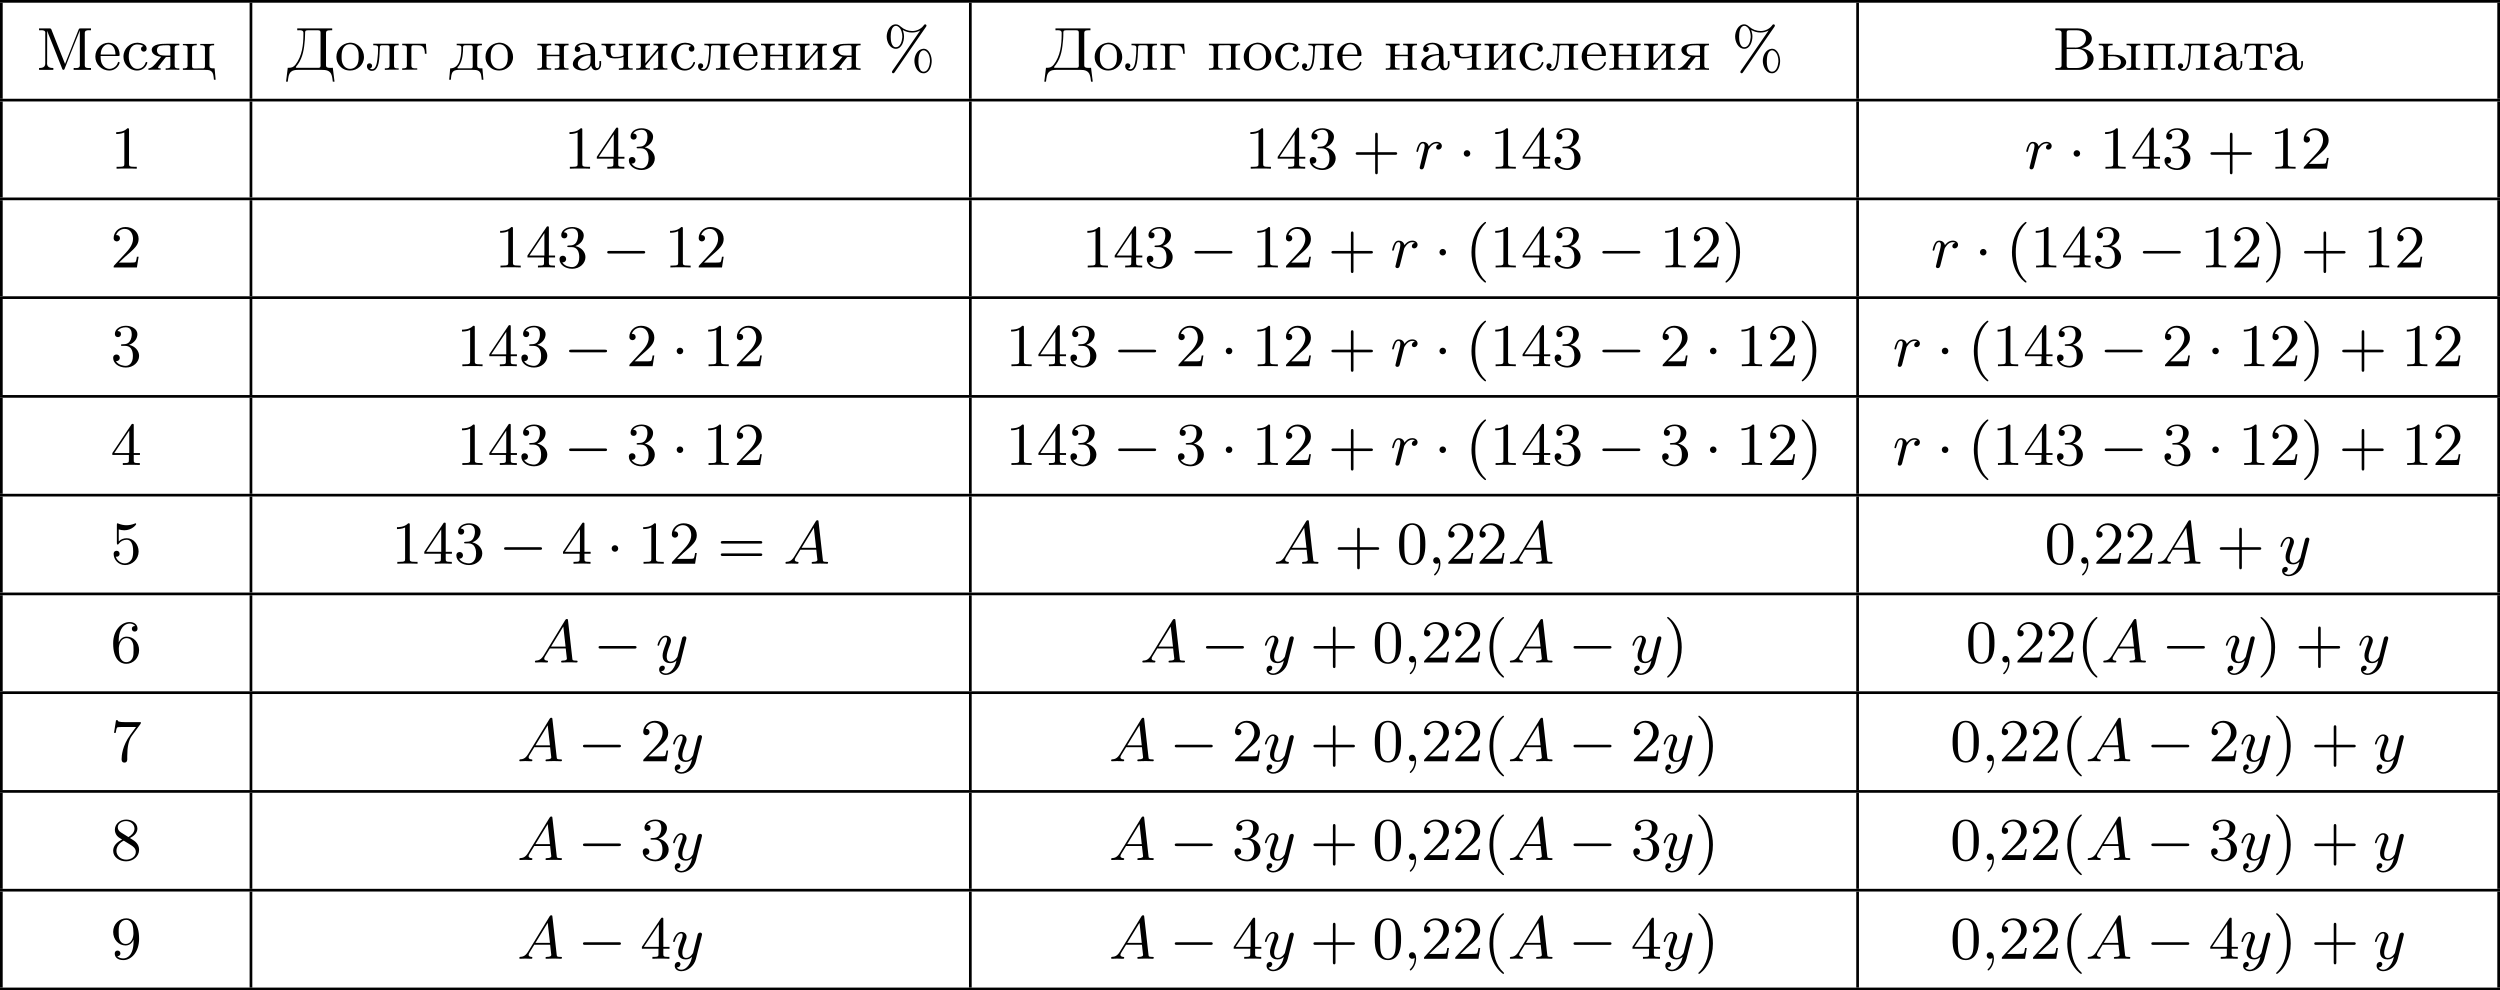 <?xml version='1.0' encoding='UTF-8'?>
<!-- This file was generated by dvisvgm 2.13.3 -->
<svg version='1.1' xmlns='http://www.w3.org/2000/svg' xmlns:xlink='http://www.w3.org/1999/xlink' width='738.177pt' height='292.403pt' viewBox='0 544.658 738.177 292.403'>
<defs>
<path id='g1-59' d='M1.632-.143C1.632 .152 1.632 .888 .968 1.524C.915 1.578 .915 1.587 .915 1.623C.915 1.686 .977 1.731 1.031 1.731C1.13 1.731 1.856 1.031 1.856-.018C1.856-.574 1.659-.968 1.273-.968C.968-.968 .789-.735 .789-.484S.968 0 1.273 0C1.408 0 1.542-.045 1.632-.143Z'/>
<path id='g1-65' d='M1.632-1.049C1.193-.332 .798-.305 .439-.278C.377-.269 .332-.197 .332-.117C.332-.063 .368 0 .457 0C.628 0 1.049-.027 1.219-.027C1.417-.027 1.901 0 2.098 0C2.152 0 2.268 0 2.268-.161C2.268-.269 2.161-.278 2.134-.278C2.053-.287 1.713-.305 1.713-.574C1.713-.699 1.811-.87 1.838-.915L2.546-2.071H4.887C4.914-1.865 4.94-1.56 4.967-1.336C5.003-.986 5.057-.592 5.057-.565C5.057-.43 4.932-.278 4.411-.278C4.322-.278 4.205-.278 4.205-.117C4.205-.018 4.277 0 4.34 0C4.51 0 4.725-.018 4.905-.018S5.299-.027 5.443-.027C5.738-.027 5.756-.027 5.972-.018C6.115-.009 6.321 0 6.465 0C6.519 0 6.635 0 6.635-.161C6.635-.278 6.536-.278 6.429-.278C5.891-.278 5.882-.341 5.855-.601L5.227-6.178C5.209-6.375 5.2-6.42 5.048-6.42C4.923-6.42 4.869-6.357 4.797-6.241L1.632-1.049ZM2.717-2.349L4.528-5.308L4.86-2.349H2.717Z'/>
<path id='g1-114' d='M3.622-3.631C3.327-3.578 3.174-3.327 3.174-3.138C3.174-2.968 3.3-2.815 3.524-2.815C3.766-2.815 4.017-3.022 4.017-3.353C4.017-3.703 3.694-3.963 3.255-3.963C2.582-3.963 2.206-3.461 2.08-3.291C1.973-3.784 1.569-3.963 1.228-3.963C.906-3.963 .699-3.766 .547-3.452C.377-3.129 .26-2.618 .26-2.582C.26-2.502 .323-2.475 .386-2.475C.484-2.475 .502-2.52 .547-2.699C.717-3.407 .906-3.739 1.21-3.739C1.479-3.739 1.479-3.452 1.479-3.318C1.479-3.129 1.408-2.851 1.354-2.618C1.291-2.385 1.201-2 1.166-1.892L.807-.421C.744-.206 .744-.188 .744-.161C.744-.045 .825 .099 1.022 .099C1.309 .099 1.372-.143 1.435-.403C1.542-.789 1.542-.807 1.632-1.175C1.964-2.52 2.017-2.735 2.035-2.78C2.089-2.887 2.502-3.739 3.246-3.739C3.452-3.739 3.578-3.667 3.622-3.631Z'/>
<path id='g1-121' d='M4.501-3.452C4.51-3.497 4.528-3.551 4.528-3.604C4.528-3.721 4.447-3.865 4.25-3.865C4.133-3.865 3.972-3.793 3.9-3.622C3.891-3.587 3.802-3.219 3.748-3.022L3.3-1.228C3.228-.968 3.228-.95 3.21-.87C3.201-.834 2.824-.126 2.179-.126C1.623-.126 1.623-.69 1.623-.861C1.623-1.264 1.739-1.704 2.125-2.708C2.197-2.914 2.251-3.04 2.251-3.21C2.251-3.649 1.919-3.963 1.479-3.963C.619-3.963 .26-2.69 .26-2.582C.26-2.502 .323-2.475 .386-2.475C.484-2.475 .493-2.529 .529-2.645C.717-3.309 1.076-3.739 1.453-3.739C1.668-3.739 1.668-3.569 1.668-3.443C1.668-3.291 1.632-3.129 1.551-2.914C1.13-1.802 1.013-1.426 1.013-.995C1.013 0 1.82 .099 2.152 .099C2.591 .099 2.905-.134 3.067-.296C2.95 .161 2.851 .565 2.502 1.013C2.233 1.372 1.874 1.614 1.479 1.614C1.228 1.614 .933 1.524 .807 1.273C1.282 1.273 1.345 .879 1.345 .789C1.345 .592 1.201 .466 1.004 .466C.789 .466 .502 .637 .502 1.049C.502 1.515 .915 1.838 1.479 1.838C2.394 1.838 3.371 1.058 3.631 .009L4.501-3.452Z'/>
<path id='g0-0' d='M6.052-2.053C6.214-2.053 6.384-2.053 6.384-2.251C6.384-2.439 6.205-2.439 6.052-2.439H1.103C.95-2.439 .771-2.439 .771-2.251C.771-2.053 .941-2.053 1.103-2.053H6.052Z'/>
<path id='g0-1' d='M1.757-2.251C1.757-2.511 1.551-2.735 1.273-2.735S.789-2.511 .789-2.251S.995-1.766 1.273-1.766S1.757-1.991 1.757-2.251Z'/>
<path id='g3-37' d='M2.887-5.9C3.3-5.649 3.775-5.523 4.25-5.523C4.671-5.523 5.093-5.622 5.461-5.828C5.281-5.541 5.075-5.272 4.887-4.994C3.784-3.362 2.636-1.731 1.515-.108C1.426 .036 1.282 .188 1.282 .305C1.282 .395 1.363 .484 1.462 .493H1.47C1.623 .493 1.704 .305 1.784 .197C3.246-1.901 4.68-4.035 6.151-6.133C6.223-6.25 6.384-6.429 6.384-6.545S6.285-6.734 6.187-6.734C6.061-6.734 5.999-6.608 5.927-6.519C5.559-6.043 4.949-5.765 4.349-5.747H4.268C3.658-5.747 3.049-5.981 2.6-6.384C2.376-6.563 2.179-6.734 1.856-6.734C.95-6.734 .511-5.658 .511-4.94C.511-4.125 .986-3.12 1.865-3.12C2.726-3.12 3.067-4.205 3.067-4.94C3.067-5.281 2.995-5.577 2.887-5.9ZM5.864-3.12C5.039-3.022 4.6-2.125 4.6-1.327C4.6-.565 5.039 .493 5.954 .493H6.043C6.868 .403 7.155-.655 7.155-1.327C7.155-2.026 6.805-3.129 5.954-3.129C5.927-3.129 5.891-3.12 5.864-3.12ZM6.895-1.166C6.85-.601 6.599 .26 5.963 .26C5.254 .26 5.192-.87 5.192-1.219V-1.318C5.192-1.892 5.308-2.896 5.972-2.896H5.99C6.124-2.896 6.267-2.815 6.375-2.726C6.779-2.394 6.904-1.784 6.904-1.309C6.904-1.264 6.904-1.21 6.895-1.166ZM2.806-4.779C2.762-4.214 2.511-3.353 1.874-3.353C1.166-3.353 1.103-4.483 1.103-4.833V-4.94C1.103-5.514 1.219-6.51 1.883-6.51H1.901C2.035-6.51 2.179-6.429 2.286-6.339C2.69-6.007 2.815-5.398 2.815-4.923C2.815-4.878 2.815-4.824 2.806-4.779Z'/>
<path id='g3-194' d='M.368-6.133V-5.855C.475-5.855 .592-5.864 .708-5.864C1.013-5.864 1.282-5.81 1.282-5.461V-.681C1.282-.296 .959-.287 .619-.287H.368V-.009H3.766C4.241-.009 4.671-.063 5.102-.287C5.613-.547 6.007-1.067 6.007-1.65C6.007-2.609 5.048-3.093 4.232-3.21C4.394-3.255 4.555-3.291 4.707-3.344C5.236-3.569 5.747-3.999 5.747-4.636C5.747-5.218 5.272-5.685 4.779-5.909C4.34-6.115 3.873-6.133 3.398-6.133H.368ZM2.035-3.084H3.255C3.389-3.084 3.533-3.093 3.667-3.093C4.564-3.093 5.12-2.43 5.12-1.668C5.12-.798 4.394-.287 3.542-.287H2.376C2.134-.287 2.035-.386 2.035-.628V-3.084ZM2.035-3.309V-5.523C2.035-5.756 2.134-5.855 2.367-5.855H3.533C4.151-5.855 4.887-5.577 4.887-4.609C4.887-3.802 4.107-3.3 3.389-3.3C3.273-3.3 3.165-3.309 3.058-3.309H2.035Z'/>
<path id='g3-196' d='M1.65-6.133V-5.855C1.766-5.855 1.883-5.864 2-5.864C2.304-5.864 2.564-5.81 2.564-5.469V-5.299C2.564-3.73 2.376-2.035 1.381-.762C1.112-.439 .852-.314 .386-.314H.251L0 1.731H.251C.323 1.228 .35 .592 .744 .26C1.04 .009 1.453-.009 1.829-.009H5.317C5.891-.009 6.501 .063 6.725 .762C6.832 1.076 6.859 1.408 6.904 1.731H7.155L6.904-.314C6.779-.314 6.635-.305 6.501-.305C6.187-.305 5.9-.35 5.9-.681V-5.461C5.9-5.846 6.223-5.855 6.563-5.855H6.814V-6.133H1.65ZM5.084-.502C5.057-.323 4.869-.314 4.716-.314H1.569C1.506-.314 1.444-.323 1.444-.395C1.462-.511 1.641-.672 1.731-.807C2.511-1.892 2.672-3.192 2.78-4.492C2.806-4.806 2.815-5.129 2.815-5.443V-5.532C2.815-5.765 2.887-5.855 3.246-5.855H4.689C4.896-5.855 5.093-5.828 5.093-5.541V-.933C5.093-.852 5.102-.762 5.102-.681C5.102-.619 5.093-.556 5.084-.502Z'/>
<path id='g3-204' d='M.386-6.133V-5.855C.484-5.855 .601-5.864 .708-5.864C1.022-5.864 1.309-5.819 1.309-5.478C1.309-5.416 1.3-5.362 1.3-5.308V-.933C1.3-.341 .78-.287 .386-.287V-.009H2.493V-.287C2.08-.287 1.569-.359 1.569-.959C1.569-1.049 1.578-1.13 1.578-1.21L1.587-5.774C1.641-5.595 1.722-5.407 1.793-5.227C2.331-3.945 2.824-2.636 3.344-1.336L3.748-.314C3.793-.197 3.829-.009 3.981-.009H3.99C4.142-.018 4.178-.215 4.223-.332C4.851-1.973 5.514-3.622 6.178-5.254C6.25-5.443 6.348-5.64 6.402-5.837L6.411-.699C6.411-.332 6.124-.278 5.837-.278C5.721-.278 5.595-.287 5.496-.287V-.009H8.052V-.287H7.702C7.415-.287 7.137-.314 7.137-.681V-5.461C7.137-5.81 7.433-5.864 7.729-5.864C7.837-5.864 7.953-5.855 8.052-5.855V-6.133H6.501L6.321-6.106L6.232-5.963L4.223-.888C4.16-1.031 4.107-1.184 4.044-1.336L3.667-2.277C3.219-3.425 2.771-4.573 2.304-5.721L2.215-5.954C2.143-6.097 2.098-6.133 1.937-6.133H.386Z'/>
<path id='g3-224' d='M1.094-3.479C1.336-3.703 1.704-3.793 2.026-3.793S2.627-3.622 2.806-3.353C2.977-3.102 2.986-2.824 2.986-2.537V-2.376C2.251-2.295 1.515-2.295 .897-1.829C.601-1.605 .368-1.255 .368-.888C.368-.161 1.246 .09 1.838 .09C2.394 .09 2.806-.188 3.067-.655C3.138-.287 3.353 .045 3.766 .045C4.304 .045 4.546-.412 4.546-.906V-1.309H4.295V-.861C4.295-.61 4.241-.269 3.963-.269C3.667-.269 3.649-.664 3.649-.861V-2.609C3.649-3.551 2.842-4.017 2.044-4.017C1.488-4.017 .655-3.784 .655-3.075C.655-2.833 .798-2.645 1.121-2.645C1.345-2.654 1.488-2.86 1.488-3.067C1.488-3.309 1.3-3.434 1.094-3.479ZM2.986-2.161V-1.273C2.986-.664 2.546-.134 1.928-.134H1.856C1.435-.179 1.112-.493 1.112-.897C1.112-1.748 2.134-2.161 2.986-2.161Z'/>
<path id='g3-227' d='M.26-3.865V-3.64H.457C.726-3.64 .95-3.604 .95-3.237V-.637C.95-.26 .735-.233 .26-.233V-.009L.897-.036H2.475V-.233H2.197C1.883-.233 1.614-.269 1.614-.664V-3.318C1.614-3.506 1.677-3.64 1.883-3.64H2.484C2.744-3.64 3.022-3.631 3.237-3.479C3.56-3.264 3.604-2.708 3.604-2.394H3.856L3.757-3.865H.26Z'/>
<path id='g3-228' d='M1.139-3.865V-3.64H1.309C1.569-3.64 1.829-3.613 1.829-3.291C1.829-3.237 1.829-3.192 1.82-3.147V-2.896C1.775-1.847 1.56-.233 .179-.233L.027 1.444H.278C.323 1.031 .323 .502 .619 .224C.861 .009 1.21-.009 1.515-.009H3.551C4.044-.009 4.555 .018 4.725 .672C4.788 .924 4.806 1.184 4.833 1.444H5.084L4.932-.233H4.716C4.42-.233 4.169-.269 4.169-.646V-3.237C4.169-3.613 4.385-3.64 4.86-3.64V-3.865H1.139ZM3.497-.466C3.497-.269 3.344-.233 3.192-.233H1.363C1.318-.233 1.246-.251 1.246-.314C1.246-.386 1.399-.52 1.47-.619C2.026-1.399 2.08-2.6 2.08-3.327C2.08-3.542 2.17-3.64 2.385-3.64H3.21C3.416-3.64 3.506-3.542 3.506-3.335V-.61C3.506-.565 3.506-.511 3.497-.466Z'/>
<path id='g3-229' d='M1.031-2.062H3.685C3.793-2.062 3.838-2.116 3.838-2.215C3.838-3.335 3.147-4.017 2.197-4.017C1.103-4.017 .251-3.067 .251-1.973C.251-.87 1.121 .09 2.349 .09C2.986 .09 3.631-.359 3.811-.977C3.82-1.004 3.829-1.04 3.829-1.076C3.829-1.139 3.784-1.193 3.712-1.193C3.551-1.193 3.542-.924 3.452-.798C3.237-.421 2.798-.161 2.358-.161H2.295C1.829-.179 1.417-.493 1.219-.915C1.049-1.273 1.031-1.677 1.031-2.062ZM1.04-2.277C1.049-2.869 1.3-3.56 1.946-3.766C2.017-3.784 2.089-3.793 2.161-3.793C2.932-3.793 3.219-2.995 3.219-2.277H1.04Z'/>
<path id='g3-232' d='M.251-3.865V-3.64H.448C.717-3.64 .941-3.604 .941-3.237V-.637C.941-.26 .726-.233 .251-.233V-.009L.888-.036H2.295V-.233H2.125C1.874-.233 1.605-.26 1.605-.574C1.614-.655 1.695-.726 1.748-.78C2.134-1.255 2.546-1.731 2.941-2.206C3.129-2.43 3.309-2.663 3.506-2.878V-.619C3.506-.341 3.407-.233 2.815-.233V-.009L3.452-.036H4.86V-.233H4.663C4.394-.233 4.169-.269 4.169-.637V-3.237C4.169-3.613 4.385-3.64 4.86-3.64V-3.865H2.815V-3.64H2.986C3.237-3.64 3.506-3.613 3.506-3.3C3.497-3.219 3.416-3.147 3.362-3.093C2.977-2.618 2.564-2.143 2.17-1.668C1.982-1.444 1.802-1.21 1.605-.995V-3.255C1.605-3.533 1.704-3.64 2.295-3.64V-3.865H.251Z'/>
<path id='g3-235' d='M1.103-3.865V-3.64H1.309C1.569-3.64 1.82-3.604 1.82-3.282V-3.219C1.82-2.672 1.784-2.107 1.713-1.56C1.641-1.004 1.506-.108 .924-.108C.798-.108 .681-.152 .592-.224C.798-.224 .933-.43 .933-.601C.933-.798 .807-.977 .556-.977C.35-.977 .17-.834 .17-.592C.17-.126 .52 .134 .915 .134C1.847 .134 1.955-1.264 2.008-1.928C2.044-2.376 2.062-2.842 2.08-3.291C2.08-3.47 2.107-3.613 2.322-3.64H3.192C3.416-3.64 3.506-3.542 3.506-3.318V-.637C3.506-.26 3.291-.233 2.815-.233V-.009L3.452-.036H4.86V-.233H4.663C4.394-.233 4.169-.269 4.169-.637V-3.237C4.169-3.613 4.385-3.64 4.86-3.64V-3.865H1.103Z'/>
<path id='g3-237' d='M.251-3.865V-3.64H.448C.717-3.64 .941-3.604 .941-3.237V-.637C.941-.26 .726-.233 .251-.233V-.009L.888-.036H2.295V-.233H2.089C1.838-.233 1.596-.269 1.596-.619C1.596-.681 1.605-.753 1.605-.807V-2.026H3.506V-.807C3.506-.753 3.515-.681 3.515-.619C3.515-.233 3.21-.233 2.815-.233V-.009L3.452-.036H4.86V-.233H4.663C4.394-.233 4.169-.269 4.169-.637V-3.237C4.169-3.613 4.385-3.64 4.86-3.64V-3.865H2.815V-3.64H2.986C3.255-3.64 3.506-3.613 3.506-3.273V-2.242H1.605V-3.273C1.605-3.587 1.784-3.64 2.295-3.64V-3.865H.251Z'/>
<path id='g3-238' d='M2.17-4.017C1.13-3.909 .269-3.067 .269-1.919C.269-.995 .959 .09 2.304 .09C3.353 .09 4.34-.744 4.34-1.91C4.34-2.977 3.506-4.026 2.295-4.026C2.251-4.026 2.215-4.017 2.17-4.017ZM1.04-1.713V-2.098C1.04-2.806 1.264-3.793 2.304-3.793C3.022-3.793 3.461-3.228 3.542-2.52C3.56-2.331 3.56-2.143 3.56-1.955C3.56-1.479 3.533-.959 3.21-.583C2.986-.305 2.636-.161 2.295-.161C1.641-.161 1.184-.655 1.067-1.372C1.058-1.488 1.058-1.596 1.04-1.713Z'/>
<path id='g3-239' d='M.251-3.865V-3.64H.448C.717-3.64 .941-3.604 .941-3.237V-.637C.941-.26 .726-.233 .251-.233V-.009L.888-.036H2.295V-.233H2.089C1.838-.233 1.605-.269 1.605-.637V-3.3C1.605-3.515 1.668-3.649 1.91-3.649C1.973-3.649 2.035-3.64 2.08-3.64C2.421-3.64 2.762-3.658 3.102-3.658C3.318-3.658 3.506-3.613 3.506-3.327V-.601C3.506-.341 3.407-.233 2.815-.233V-.009L3.452-.036H4.86V-.233H4.663C4.394-.233 4.169-.269 4.169-.637V-3.237C4.169-3.613 4.385-3.64 4.86-3.64V-3.865H.251Z'/>
<path id='g3-241' d='M3.255-3.533C3.058-3.461 2.896-3.353 2.896-3.111C2.896-2.896 3.049-2.699 3.309-2.699C3.542-2.699 3.73-2.869 3.73-3.138C3.73-3.775 2.968-3.999 2.421-4.017H2.331C1.291-4.017 .305-3.174 .305-1.955C.305-.861 1.166 .09 2.313 .09C2.941 .09 3.515-.242 3.766-.879C3.784-.933 3.829-1.013 3.829-1.076C3.829-1.148 3.766-1.184 3.703-1.184C3.551-1.184 3.542-.95 3.47-.825C3.255-.421 2.86-.161 2.367-.161C1.39-.161 1.085-1.282 1.085-1.973C1.085-2.708 1.336-3.766 2.349-3.766C2.591-3.766 2.851-3.73 3.075-3.631C3.138-3.604 3.192-3.56 3.255-3.533Z'/>
<path id='g3-242' d='M.332-3.865L.233-2.394H.484C.493-2.717 .52-3.183 .708-3.398C.879-3.596 1.175-3.64 1.426-3.64H1.587C1.811-3.64 1.964-3.613 1.964-3.318V-.681C1.964-.26 1.596-.233 1.175-.233H.986V-.009H3.604V-.233H3.291C2.923-.233 2.627-.278 2.627-.681V-3.318C2.627-3.542 2.69-3.64 3.004-3.64H3.165C3.542-3.64 3.918-3.551 4.026-3.075C4.08-2.851 4.098-2.618 4.107-2.394H4.358L4.259-3.865H.332Z'/>
<path id='g3-246' d='M.251-3.838V-3.64H.448C.717-3.64 .941-3.604 .941-3.237V-.637C.941-.26 .726-.233 .251-.233V-.009H3.524C4.008-.009 4.546 0 4.725 .672C4.788 .924 4.806 1.184 4.833 1.444H5.084L4.932-.233H4.716C4.42-.233 4.169-.269 4.169-.646V-3.237C4.169-3.613 4.385-3.64 4.86-3.64V-3.865L4.223-3.838H2.815V-3.64H3.022C3.273-3.64 3.506-3.604 3.506-3.237V-.574C3.506-.359 3.443-.224 3.201-.224C3.138-.224 3.075-.233 3.031-.233C2.69-.233 2.349-.215 2.008-.215C1.793-.215 1.605-.26 1.605-.547V-3.273C1.605-3.533 1.704-3.64 2.295-3.64V-3.865L1.659-3.838H.251Z'/>
<path id='g3-247' d='M.251-3.865V-3.64H.448C.708-3.64 .941-3.604 .941-3.273V-2.69C.941-2.502 .941-2.331 1.049-2.17C1.291-1.793 1.784-1.704 2.197-1.704C2.654-1.704 3.102-1.748 3.506-1.928V-.628C3.506-.26 3.3-.233 2.815-.233V-.009L3.452-.036H4.86V-.233H4.663C4.394-.233 4.169-.269 4.169-.637V-3.237C4.169-3.613 4.385-3.64 4.86-3.64V-3.865H2.815V-3.64H3.004C3.255-3.64 3.506-3.604 3.506-3.273V-2.251C3.506-2.071 3.291-2.062 3.165-2.017C2.833-1.928 2.475-1.919 2.134-1.919C1.704-1.919 1.596-2.385 1.596-2.708C1.596-2.815 1.605-2.923 1.605-3.022C1.605-3.084 1.596-3.165 1.596-3.237C1.596-3.604 1.82-3.64 2.295-3.64V-3.865H.251Z'/>
<path id='g3-251' d='M.251-3.865V-3.64H.448C.717-3.64 .941-3.604 .941-3.237V-.637C.941-.26 .726-.233 .251-.233V-.009H2.412C2.833-.009 3.264-.018 3.649-.233C3.981-.412 4.295-.735 4.295-1.13C4.295-1.515 4.008-1.838 3.685-2.008C3.282-2.224 2.851-2.242 2.403-2.242H1.605V-3.273C1.605-3.587 1.784-3.64 2.295-3.64V-3.865H.251ZM4.349-3.865V-3.64H4.546C4.815-3.64 5.039-3.604 5.039-3.237V-.637C5.039-.26 4.824-.233 4.349-.233V-.009H6.393V-.233H6.196C5.927-.233 5.703-.269 5.703-.637V-3.237C5.703-3.613 5.918-3.64 6.393-3.64V-3.865H4.349ZM1.605-2.026H2.412C2.905-2.026 3.515-1.739 3.515-1.157V-1.076C3.461-.547 2.923-.26 2.439-.26H1.802C1.614-.26 1.605-.448 1.605-.619V-2.026Z'/>
<path id='g3-255' d='M2.044-1.946C1.766-1.605 1.488-1.255 1.201-.924L1.067-.789C.834-.52 .529-.242 .152-.233V-.009L.637-.036H1.964V-.233H1.91C1.766-.233 1.578-.242 1.578-.359C1.578-.457 1.731-.637 1.82-.744C2.035-1.013 2.242-1.291 2.457-1.56L2.636-1.784C2.699-1.865 2.726-1.91 2.833-1.91H3.389V-.628C3.389-.26 3.183-.233 2.699-.233V-.009L3.327-.036H4.062L4.716-.009V-.233H4.519C4.25-.233 4.026-.269 4.026-.637V-3.237C4.026-3.613 4.241-3.64 4.716-3.64V-3.865H2.806C2.017-3.865 .708-3.811 .637-2.977C.637-2.26 1.47-1.991 2.044-1.946ZM3.389-2.125H2.726C2.143-2.125 1.408-2.152 1.408-2.932C1.408-3.282 1.596-3.533 1.973-3.587C2.224-3.64 2.475-3.64 2.726-3.64H3.147C3.344-3.613 3.389-3.497 3.389-3.309V-2.125Z'/>
<path id='g4-40' d='M3.058 2.134C3.058 2.089 3.031 2.062 2.977 2C1.82 .941 1.47-.672 1.47-2.242C1.47-3.631 1.739-5.317 3.004-6.519C3.04-6.554 3.058-6.581 3.058-6.626C3.058-6.689 3.013-6.725 2.95-6.725C2.842-6.725 2.035-6.079 1.551-5.102C1.121-4.241 .906-3.318 .906-2.251C.906-1.605 .986-.583 1.479 .475C2.008 1.578 2.842 2.233 2.95 2.233C3.013 2.233 3.058 2.197 3.058 2.134Z'/>
<path id='g4-41' d='M2.672-2.251C2.672-2.986 2.564-3.972 2.098-4.967C1.569-6.07 .735-6.725 .628-6.725C.538-6.725 .52-6.653 .52-6.626C.52-6.581 .538-6.554 .601-6.492C1.121-6.025 2.107-4.806 2.107-2.251C2.107-.968 1.874 .816 .574 2.026C.556 2.053 .52 2.089 .52 2.134C.52 2.161 .538 2.233 .628 2.233C.735 2.233 1.542 1.587 2.026 .61C2.457-.251 2.672-1.175 2.672-2.251Z'/>
<path id='g4-43' d='M6.33-2.053C6.456-2.053 6.644-2.053 6.644-2.242C6.644-2.439 6.474-2.439 6.33-2.439H3.775V-5.003C3.775-5.147 3.775-5.317 3.578-5.317C3.389-5.317 3.389-5.129 3.389-5.003V-2.439H.825C.699-2.439 .511-2.439 .511-2.251C.511-2.053 .681-2.053 .825-2.053H3.389V.511C3.389 .655 3.389 .825 3.587 .825C3.775 .825 3.775 .637 3.775 .511V-2.053H6.33Z'/>
<path id='g4-48' d='M4.241-2.869C4.241-3.47 4.214-4.241 3.9-4.914C3.506-5.756 2.824-5.972 2.304-5.972C1.766-5.972 1.085-5.756 .69-4.896C.403-4.277 .359-3.551 .359-2.869C.359-2.286 .377-1.417 .762-.708C1.184 .054 1.883 .197 2.295 .197C2.878 .197 3.542-.054 3.918-.879C4.187-1.479 4.241-2.152 4.241-2.869ZM2.304-.027C2.035-.027 1.39-.152 1.219-1.166C1.13-1.695 1.13-2.466 1.13-2.977C1.13-3.587 1.13-4.295 1.237-4.788C1.417-5.586 1.991-5.747 2.295-5.747C2.636-5.747 3.201-5.568 3.371-4.734C3.47-4.241 3.47-3.542 3.47-2.977C3.47-2.421 3.47-1.668 3.38-1.139C3.192-.117 2.529-.027 2.304-.027Z'/>
<path id='g4-49' d='M2.726-5.73C2.726-5.954 2.717-5.972 2.493-5.972C1.937-5.398 1.112-5.398 .834-5.398V-5.12C1.004-5.12 1.551-5.12 2.035-5.353V-.717C2.035-.386 2.008-.278 1.175-.278H.888V0C1.21-.027 2.008-.027 2.376-.027S3.551-.027 3.873 0V-.278H3.587C2.753-.278 2.726-.386 2.726-.717V-5.73Z'/>
<path id='g4-50' d='M4.142-1.587H3.891C3.873-1.47 3.802-.941 3.685-.798C3.631-.717 3.013-.717 2.833-.717H1.237L2.125-1.56C3.596-2.833 4.142-3.309 4.142-4.223C4.142-5.254 3.291-5.972 2.188-5.972C1.157-5.972 .457-5.156 .457-4.34C.457-3.891 .843-3.847 .924-3.847C1.121-3.847 1.39-3.99 1.39-4.313C1.39-4.582 1.201-4.779 .924-4.779C.879-4.779 .852-4.779 .816-4.77C1.031-5.407 1.605-5.694 2.089-5.694C3.004-5.694 3.318-4.842 3.318-4.223C3.318-3.309 2.627-2.564 2.197-2.098L.556-.323C.457-.224 .457-.206 .457 0H3.891L4.142-1.587Z'/>
<path id='g4-51' d='M2.735-3.156C3.569-3.47 3.963-4.125 3.963-4.743C3.963-5.434 3.201-5.972 2.268-5.972S.637-5.443 .637-4.761C.637-4.465 .834-4.295 1.094-4.295S1.542-4.483 1.542-4.743C1.542-5.057 1.327-5.192 1.022-5.192C1.255-5.568 1.802-5.747 2.242-5.747C2.986-5.747 3.129-5.156 3.129-4.734C3.129-4.465 3.075-4.035 2.851-3.694C2.573-3.291 2.26-3.273 2-3.255C1.775-3.237 1.757-3.237 1.686-3.237C1.605-3.228 1.533-3.219 1.533-3.12C1.533-3.004 1.605-3.004 1.757-3.004H2.179C2.959-3.004 3.3-2.376 3.3-1.524C3.3-.377 2.69-.054 2.233-.054C2.062-.054 1.193-.099 .789-.762C1.112-.717 1.363-.941 1.363-1.246C1.363-1.542 1.139-1.731 .879-1.731C.655-1.731 .386-1.596 .386-1.219C.386-.421 1.219 .197 2.26 .197C3.38 .197 4.214-.61 4.214-1.524C4.214-2.304 3.596-2.968 2.735-3.156Z'/>
<path id='g4-52' d='M.26-1.757V-1.479H2.708V-.708C2.708-.377 2.681-.278 2.008-.278H1.811V0C2.376-.027 3.004-.027 3.067-.027C3.111-.027 3.757-.027 4.322 0V-.278H4.125C3.452-.278 3.425-.377 3.425-.708V-1.479H4.34V-1.757H3.425V-5.828C3.425-6.007 3.425-6.07 3.255-6.07C3.147-6.07 3.138-6.061 3.058-5.936L.26-1.757ZM.547-1.757L2.762-5.075V-1.757H.547Z'/>
<path id='g4-53' d='M.933-3.093C.933-2.932 .933-2.833 1.058-2.833C1.13-2.833 1.157-2.869 1.21-2.95C1.479-3.327 1.91-3.542 2.376-3.542C3.335-3.542 3.335-2.161 3.335-1.838C3.335-1.56 3.335-1.004 3.084-.601C2.842-.224 2.466-.054 2.116-.054C1.587-.054 .986-.386 .771-1.049C.78-1.049 .834-1.031 .897-1.031C1.076-1.031 1.336-1.148 1.336-1.47C1.336-1.748 1.139-1.91 .897-1.91C.708-1.91 .457-1.802 .457-1.444C.457-.628 1.139 .197 2.134 .197C3.219 .197 4.142-.681 4.142-1.793C4.142-2.878 3.371-3.766 2.394-3.766C1.964-3.766 1.524-3.622 1.21-3.3V-5.066C1.479-4.985 1.757-4.94 2.035-4.94C3.138-4.94 3.784-5.738 3.784-5.855C3.784-5.936 3.73-5.972 3.685-5.972C3.667-5.972 3.649-5.972 3.569-5.927C3.147-5.756 2.735-5.685 2.358-5.685C1.973-5.685 1.569-5.756 1.157-5.927C1.067-5.972 1.049-5.972 1.04-5.972C.933-5.972 .933-5.882 .933-5.73V-3.093Z'/>
<path id='g4-54' d='M1.201-2.968C1.201-3.882 1.3-4.394 1.542-4.86C1.722-5.227 2.161-5.747 2.824-5.747C3.004-5.747 3.416-5.712 3.622-5.389C3.291-5.389 3.147-5.218 3.147-4.976C3.147-4.743 3.309-4.564 3.56-4.564S3.981-4.725 3.981-4.994C3.981-5.496 3.622-5.972 2.806-5.972C1.65-5.972 .386-4.833 .386-2.833C.386-.403 1.479 .197 2.322 .197C3.318 .197 4.214-.637 4.214-1.82C4.214-2.959 3.389-3.82 2.376-3.82C1.838-3.82 1.453-3.506 1.201-2.968ZM2.313-.054C1.802-.054 1.506-.475 1.399-.735C1.228-1.139 1.219-1.883 1.219-2.026C1.219-2.627 1.497-3.596 2.358-3.596C2.502-3.596 2.941-3.596 3.228-3.04C3.398-2.699 3.398-2.26 3.398-1.829S3.398-.959 3.228-.628C2.95-.117 2.555-.054 2.313-.054Z'/>
<path id='g4-55' d='M4.394-5.469C4.474-5.568 4.474-5.586 4.474-5.774H2.242C1.112-5.774 1.085-5.891 1.058-6.061H.807L.511-4.187H.762C.798-4.394 .87-4.896 .986-5.003C1.049-5.057 1.757-5.057 1.883-5.057H3.766L2.905-3.882C1.739-2.277 1.632-.816 1.632-.305C1.632-.206 1.632 .197 2.044 .197C2.466 .197 2.466-.197 2.466-.314V-.753C2.466-2.071 2.663-3.111 3.138-3.757L4.394-5.469Z'/>
<path id='g4-56' d='M1.542-4.071C1.273-4.241 1.067-4.483 1.067-4.815C1.067-5.398 1.695-5.747 2.286-5.747C2.977-5.747 3.533-5.263 3.533-4.636S2.995-3.596 2.636-3.389L1.542-4.071ZM2.86-3.246C3.309-3.461 3.963-3.909 3.963-4.636C3.963-5.478 3.12-5.972 2.313-5.972C1.372-5.972 .637-5.299 .637-4.474C.637-4.133 .762-3.811 .977-3.551C1.13-3.38 1.184-3.344 1.704-3.013C.915-2.636 .386-2.089 .386-1.354C.386-.403 1.327 .197 2.295 .197C3.335 .197 4.214-.538 4.214-1.506C4.214-2.376 3.551-2.806 3.327-2.95C3.228-3.022 2.968-3.183 2.86-3.246ZM1.946-2.86L3.075-2.161C3.282-2.026 3.73-1.739 3.73-1.193C3.73-.484 3.013-.054 2.304-.054C1.524-.054 .87-.61 .87-1.354C.87-2 1.318-2.537 1.946-2.86Z'/>
<path id='g4-57' d='M3.398-2.824V-2.627C3.398-.439 2.403-.054 1.892-.054C1.686-.054 1.228-.09 .995-.386H1.031C1.103-.368 1.453-.439 1.453-.798C1.453-1.031 1.291-1.21 1.04-1.21S.619-1.049 .619-.78C.619-.188 1.094 .197 1.901 .197C3.058 .197 4.214-.986 4.214-2.95C4.214-5.38 3.138-5.972 2.331-5.972C1.3-5.972 .386-5.138 .386-3.963C.386-2.824 1.21-1.964 2.224-1.964C2.878-1.964 3.237-2.439 3.398-2.824ZM2.242-2.188C2.098-2.188 1.659-2.188 1.372-2.744C1.201-3.084 1.201-3.524 1.201-3.954S1.201-4.833 1.39-5.174C1.659-5.631 2.008-5.747 2.331-5.747C2.941-5.747 3.183-5.129 3.219-5.039C3.344-4.707 3.38-4.16 3.38-3.775C3.38-3.12 3.084-2.188 2.242-2.188Z'/>
<path id='g4-61' d='M6.348-2.968C6.474-2.968 6.644-2.968 6.644-3.156C6.644-3.353 6.447-3.353 6.312-3.353H.843C.708-3.353 .511-3.353 .511-3.156C.511-2.968 .69-2.968 .807-2.968H6.348ZM6.312-1.139C6.447-1.139 6.644-1.139 6.644-1.336C6.644-1.524 6.474-1.524 6.348-1.524H.807C.69-1.524 .511-1.524 .511-1.336C.511-1.139 .708-1.139 .843-1.139H6.312Z'/>
</defs>
<g id='page3' transform='matrix(2 0 0 2 0 0)'>
<rect x='0' y='272.329' height='.399' width='369.089'/>
<rect x='0' y='272.727' height='14.182' width='.399'/>
<use x='5.38' y='282.655' xlink:href='#g3-204'/>
<use x='13.824' y='282.655' xlink:href='#g3-229'/>
<use x='17.922' y='282.655' xlink:href='#g3-241'/>
<use x='21.761' y='282.655' xlink:href='#g3-255'/>
<use x='26.751' y='282.655' xlink:href='#g3-246'/>
<rect x='36.851' y='272.727' height='14.182' width='.399'/>
<use x='42.231' y='282.655' xlink:href='#g3-196'/>
<use x='49.395' y='282.655' xlink:href='#g3-238'/>
<use x='54.002' y='282.655' xlink:href='#g3-235'/>
<use x='59.12' y='282.655' xlink:href='#g3-227'/>
<use x='66.286' y='282.655' xlink:href='#g3-228'/>
<use x='71.405' y='282.655' xlink:href='#g3-238'/>
<use x='79.082' y='282.655' xlink:href='#g3-237'/>
<use x='84.201' y='282.655' xlink:href='#g3-224'/>
<use x='88.551' y='282.655' xlink:href='#g3-247'/>
<use x='93.67' y='282.655' xlink:href='#g3-232'/>
<use x='98.788' y='282.655' xlink:href='#g3-241'/>
<use x='102.883' y='282.655' xlink:href='#g3-235'/>
<use x='108.002' y='282.655' xlink:href='#g3-229'/>
<use x='112.1' y='282.655' xlink:href='#g3-237'/>
<use x='117.218' y='282.655' xlink:href='#g3-232'/>
<use x='122.337' y='282.655' xlink:href='#g3-255'/>
<use x='130.398' y='282.655' xlink:href='#g3-37'/>
<rect x='143.057' y='272.727' height='14.182' width='.399'/>
<use x='154.174' y='282.655' xlink:href='#g3-196'/>
<use x='161.338' y='282.655' xlink:href='#g3-238'/>
<use x='165.945' y='282.655' xlink:href='#g3-235'/>
<use x='171.063' y='282.655' xlink:href='#g3-227'/>
<use x='178.229' y='282.655' xlink:href='#g3-239'/>
<use x='183.348' y='282.655' xlink:href='#g3-238'/>
<use x='187.954' y='282.655' xlink:href='#g3-241'/>
<use x='192.049' y='282.655' xlink:href='#g3-235'/>
<use x='197.167' y='282.655' xlink:href='#g3-229'/>
<use x='204.337' y='282.655' xlink:href='#g3-237'/>
<use x='209.455' y='282.655' xlink:href='#g3-224'/>
<use x='213.806' y='282.655' xlink:href='#g3-247'/>
<use x='218.924' y='282.655' xlink:href='#g3-232'/>
<use x='224.043' y='282.655' xlink:href='#g3-241'/>
<use x='228.137' y='282.655' xlink:href='#g3-235'/>
<use x='233.256' y='282.655' xlink:href='#g3-229'/>
<use x='237.354' y='282.655' xlink:href='#g3-237'/>
<use x='242.473' y='282.655' xlink:href='#g3-232'/>
<use x='247.591' y='282.655' xlink:href='#g3-255'/>
<use x='255.653' y='282.655' xlink:href='#g3-37'/>
<rect x='274.048' y='272.727' height='14.182' width='.399'/>
<use x='303.079' y='282.655' xlink:href='#g3-194'/>
<use x='309.604' y='282.655' xlink:href='#g3-251'/>
<use x='316.258' y='282.655' xlink:href='#g3-239'/>
<use x='321.376' y='282.655' xlink:href='#g3-235'/>
<use x='326.495' y='282.655' xlink:href='#g3-224'/>
<use x='331.101' y='282.655' xlink:href='#g3-242'/>
<use x='335.452' y='282.655' xlink:href='#g3-224'/>
<rect x='368.69' y='272.727' height='14.182' width='.399'/>
<rect x='0' y='286.909' height='.399' width='369.089'/>
<rect x='0' y='287.308' height='14.182' width='.399'/>
<use x='16.321' y='297.235' xlink:href='#g4-49'/>
<rect x='36.851' y='287.308' height='14.182' width='.399'/>
<use x='83.242' y='297.235' xlink:href='#g4-49'/>
<use x='87.85' y='297.235' xlink:href='#g4-52'/>
<use x='92.457' y='297.235' xlink:href='#g4-51'/>
<rect x='143.057' y='287.308' height='14.182' width='.399'/>
<use x='183.763' y='297.235' xlink:href='#g4-49'/>
<use x='188.37' y='297.235' xlink:href='#g4-52'/>
<use x='192.978' y='297.235' xlink:href='#g4-51'/>
<use x='199.633' y='297.235' xlink:href='#g4-43'/>
<use x='208.849' y='297.235' xlink:href='#g1-114'/>
<use x='215.311' y='297.235' xlink:href='#g0-1'/>
<use x='219.918' y='297.235' xlink:href='#g4-49'/>
<use x='224.526' y='297.235' xlink:href='#g4-52'/>
<use x='229.134' y='297.235' xlink:href='#g4-51'/>
<rect x='274.048' y='287.308' height='14.182' width='.399'/>
<use x='298.883' y='297.235' xlink:href='#g1-114'/>
<use x='305.345' y='297.235' xlink:href='#g0-1'/>
<use x='309.953' y='297.235' xlink:href='#g4-49'/>
<use x='314.56' y='297.235' xlink:href='#g4-52'/>
<use x='319.168' y='297.235' xlink:href='#g4-51'/>
<use x='325.823' y='297.235' xlink:href='#g4-43'/>
<use x='335.039' y='297.235' xlink:href='#g4-49'/>
<use x='339.647' y='297.235' xlink:href='#g4-50'/>
<rect x='368.69' y='287.308' height='14.182' width='.399'/>
<rect x='0' y='301.49' height='.399' width='369.089'/>
<rect x='0' y='301.888' height='14.182' width='.399'/>
<use x='16.321' y='311.815' xlink:href='#g4-50'/>
<rect x='36.851' y='301.888' height='14.182' width='.399'/>
<use x='73.003' y='311.815' xlink:href='#g4-49'/>
<use x='77.61' y='311.815' xlink:href='#g4-52'/>
<use x='82.218' y='311.815' xlink:href='#g4-51'/>
<use x='88.873' y='311.815' xlink:href='#g0-0'/>
<use x='98.089' y='311.815' xlink:href='#g4-49'/>
<use x='102.697' y='311.815' xlink:href='#g4-50'/>
<rect x='143.057' y='301.888' height='14.182' width='.399'/>
<use x='159.7' y='311.815' xlink:href='#g4-49'/>
<use x='164.308' y='311.815' xlink:href='#g4-52'/>
<use x='168.916' y='311.815' xlink:href='#g4-51'/>
<use x='175.571' y='311.815' xlink:href='#g0-0'/>
<use x='184.786' y='311.815' xlink:href='#g4-49'/>
<use x='189.394' y='311.815' xlink:href='#g4-50'/>
<use x='196.05' y='311.815' xlink:href='#g4-43'/>
<use x='205.265' y='311.815' xlink:href='#g1-114'/>
<use x='211.727' y='311.815' xlink:href='#g0-1'/>
<use x='216.335' y='311.815' xlink:href='#g4-40'/>
<use x='219.918' y='311.815' xlink:href='#g4-49'/>
<use x='224.526' y='311.815' xlink:href='#g4-52'/>
<use x='229.134' y='311.815' xlink:href='#g4-51'/>
<use x='235.789' y='311.815' xlink:href='#g0-0'/>
<use x='245.005' y='311.815' xlink:href='#g4-49'/>
<use x='249.612' y='311.815' xlink:href='#g4-50'/>
<use x='254.22' y='311.815' xlink:href='#g4-41'/>
<rect x='274.048' y='301.888' height='14.182' width='.399'/>
<use x='285.06' y='311.815' xlink:href='#g1-114'/>
<use x='291.522' y='311.815' xlink:href='#g0-1'/>
<use x='296.129' y='311.815' xlink:href='#g4-40'/>
<use x='299.713' y='311.815' xlink:href='#g4-49'/>
<use x='304.321' y='311.815' xlink:href='#g4-52'/>
<use x='308.929' y='311.815' xlink:href='#g4-51'/>
<use x='315.584' y='311.815' xlink:href='#g0-0'/>
<use x='324.8' y='311.815' xlink:href='#g4-49'/>
<use x='329.407' y='311.815' xlink:href='#g4-50'/>
<use x='334.015' y='311.815' xlink:href='#g4-41'/>
<use x='339.647' y='311.815' xlink:href='#g4-43'/>
<use x='348.862' y='311.815' xlink:href='#g4-49'/>
<use x='353.47' y='311.815' xlink:href='#g4-50'/>
<rect x='368.69' y='301.888' height='14.182' width='.399'/>
<rect x='0' y='316.07' height='.399' width='369.089'/>
<rect x='0' y='316.468' height='14.182' width='.399'/>
<use x='16.321' y='326.396' xlink:href='#g4-51'/>
<rect x='36.851' y='316.468' height='14.182' width='.399'/>
<use x='67.371' y='326.396' xlink:href='#g4-49'/>
<use x='71.979' y='326.396' xlink:href='#g4-52'/>
<use x='76.586' y='326.396' xlink:href='#g4-51'/>
<use x='83.242' y='326.396' xlink:href='#g0-0'/>
<use x='92.457' y='326.396' xlink:href='#g4-50'/>
<use x='99.113' y='326.396' xlink:href='#g0-1'/>
<use x='103.72' y='326.396' xlink:href='#g4-49'/>
<use x='108.328' y='326.396' xlink:href='#g4-50'/>
<rect x='143.057' y='316.468' height='14.182' width='.399'/>
<use x='148.437' y='326.396' xlink:href='#g4-49'/>
<use x='153.045' y='326.396' xlink:href='#g4-52'/>
<use x='157.652' y='326.396' xlink:href='#g4-51'/>
<use x='164.308' y='326.396' xlink:href='#g0-0'/>
<use x='173.523' y='326.396' xlink:href='#g4-50'/>
<use x='180.179' y='326.396' xlink:href='#g0-1'/>
<use x='184.786' y='326.396' xlink:href='#g4-49'/>
<use x='189.394' y='326.396' xlink:href='#g4-50'/>
<use x='196.05' y='326.396' xlink:href='#g4-43'/>
<use x='205.265' y='326.396' xlink:href='#g1-114'/>
<use x='211.727' y='326.396' xlink:href='#g0-1'/>
<use x='216.335' y='326.396' xlink:href='#g4-40'/>
<use x='219.918' y='326.396' xlink:href='#g4-49'/>
<use x='224.526' y='326.396' xlink:href='#g4-52'/>
<use x='229.134' y='326.396' xlink:href='#g4-51'/>
<use x='235.789' y='326.396' xlink:href='#g0-0'/>
<use x='245.005' y='326.396' xlink:href='#g4-50'/>
<use x='251.66' y='326.396' xlink:href='#g0-1'/>
<use x='256.268' y='326.396' xlink:href='#g4-49'/>
<use x='260.876' y='326.396' xlink:href='#g4-50'/>
<use x='265.483' y='326.396' xlink:href='#g4-41'/>
<rect x='274.048' y='316.468' height='14.182' width='.399'/>
<use x='279.428' y='326.396' xlink:href='#g1-114'/>
<use x='285.89' y='326.396' xlink:href='#g0-1'/>
<use x='290.498' y='326.396' xlink:href='#g4-40'/>
<use x='294.082' y='326.396' xlink:href='#g4-49'/>
<use x='298.689' y='326.396' xlink:href='#g4-52'/>
<use x='303.297' y='326.396' xlink:href='#g4-51'/>
<use x='309.953' y='326.396' xlink:href='#g0-0'/>
<use x='319.168' y='326.396' xlink:href='#g4-50'/>
<use x='325.823' y='326.396' xlink:href='#g0-1'/>
<use x='330.431' y='326.396' xlink:href='#g4-49'/>
<use x='335.039' y='326.396' xlink:href='#g4-50'/>
<use x='339.647' y='326.396' xlink:href='#g4-41'/>
<use x='345.278' y='326.396' xlink:href='#g4-43'/>
<use x='354.494' y='326.396' xlink:href='#g4-49'/>
<use x='359.101' y='326.396' xlink:href='#g4-50'/>
<rect x='368.69' y='316.468' height='14.182' width='.399'/>
<rect x='0' y='330.65' height='.399' width='369.089'/>
<rect x='0' y='331.049' height='14.182' width='.399'/>
<use x='16.321' y='340.976' xlink:href='#g4-52'/>
<rect x='36.851' y='331.049' height='14.182' width='.399'/>
<use x='67.371' y='340.976' xlink:href='#g4-49'/>
<use x='71.979' y='340.976' xlink:href='#g4-52'/>
<use x='76.586' y='340.976' xlink:href='#g4-51'/>
<use x='83.242' y='340.976' xlink:href='#g0-0'/>
<use x='92.457' y='340.976' xlink:href='#g4-51'/>
<use x='99.113' y='340.976' xlink:href='#g0-1'/>
<use x='103.72' y='340.976' xlink:href='#g4-49'/>
<use x='108.328' y='340.976' xlink:href='#g4-50'/>
<rect x='143.057' y='331.049' height='14.182' width='.399'/>
<use x='148.437' y='340.976' xlink:href='#g4-49'/>
<use x='153.045' y='340.976' xlink:href='#g4-52'/>
<use x='157.652' y='340.976' xlink:href='#g4-51'/>
<use x='164.308' y='340.976' xlink:href='#g0-0'/>
<use x='173.523' y='340.976' xlink:href='#g4-51'/>
<use x='180.179' y='340.976' xlink:href='#g0-1'/>
<use x='184.786' y='340.976' xlink:href='#g4-49'/>
<use x='189.394' y='340.976' xlink:href='#g4-50'/>
<use x='196.05' y='340.976' xlink:href='#g4-43'/>
<use x='205.265' y='340.976' xlink:href='#g1-114'/>
<use x='211.727' y='340.976' xlink:href='#g0-1'/>
<use x='216.335' y='340.976' xlink:href='#g4-40'/>
<use x='219.918' y='340.976' xlink:href='#g4-49'/>
<use x='224.526' y='340.976' xlink:href='#g4-52'/>
<use x='229.134' y='340.976' xlink:href='#g4-51'/>
<use x='235.789' y='340.976' xlink:href='#g0-0'/>
<use x='245.005' y='340.976' xlink:href='#g4-51'/>
<use x='251.66' y='340.976' xlink:href='#g0-1'/>
<use x='256.268' y='340.976' xlink:href='#g4-49'/>
<use x='260.876' y='340.976' xlink:href='#g4-50'/>
<use x='265.483' y='340.976' xlink:href='#g4-41'/>
<rect x='274.048' y='331.049' height='14.182' width='.399'/>
<use x='279.428' y='340.976' xlink:href='#g1-114'/>
<use x='285.89' y='340.976' xlink:href='#g0-1'/>
<use x='290.498' y='340.976' xlink:href='#g4-40'/>
<use x='294.082' y='340.976' xlink:href='#g4-49'/>
<use x='298.689' y='340.976' xlink:href='#g4-52'/>
<use x='303.297' y='340.976' xlink:href='#g4-51'/>
<use x='309.953' y='340.976' xlink:href='#g0-0'/>
<use x='319.168' y='340.976' xlink:href='#g4-51'/>
<use x='325.823' y='340.976' xlink:href='#g0-1'/>
<use x='330.431' y='340.976' xlink:href='#g4-49'/>
<use x='335.039' y='340.976' xlink:href='#g4-50'/>
<use x='339.647' y='340.976' xlink:href='#g4-41'/>
<use x='345.278' y='340.976' xlink:href='#g4-43'/>
<use x='354.494' y='340.976' xlink:href='#g4-49'/>
<use x='359.101' y='340.976' xlink:href='#g4-50'/>
<rect x='368.69' y='331.049' height='14.182' width='.399'/>
<rect x='0' y='345.231' height='.399' width='369.089'/>
<rect x='0' y='345.629' height='14.182' width='.399'/>
<use x='16.321' y='355.556' xlink:href='#g4-53'/>
<rect x='36.851' y='345.629' height='14.182' width='.399'/>
<use x='57.772' y='355.556' xlink:href='#g4-49'/>
<use x='62.38' y='355.556' xlink:href='#g4-52'/>
<use x='66.988' y='355.556' xlink:href='#g4-51'/>
<use x='73.643' y='355.556' xlink:href='#g0-0'/>
<use x='82.859' y='355.556' xlink:href='#g4-52'/>
<use x='89.514' y='355.556' xlink:href='#g0-1'/>
<use x='94.122' y='355.556' xlink:href='#g4-49'/>
<use x='98.729' y='355.556' xlink:href='#g4-50'/>
<use x='105.897' y='355.556' xlink:href='#g4-61'/>
<use x='115.624' y='355.556' xlink:href='#g1-65'/>
<rect x='143.057' y='345.629' height='14.182' width='.399'/>
<use x='188.019' y='355.556' xlink:href='#g1-65'/>
<use x='196.977' y='355.556' xlink:href='#g4-43'/>
<use x='206.192' y='355.556' xlink:href='#g4-48'/>
<use x='210.8' y='355.556' xlink:href='#g1-59'/>
<use x='213.36' y='355.556' xlink:href='#g4-50'/>
<use x='217.967' y='355.556' xlink:href='#g4-50'/>
<use x='222.575' y='355.556' xlink:href='#g1-65'/>
<rect x='274.048' y='345.629' height='14.182' width='.399'/>
<use x='301.86' y='355.556' xlink:href='#g4-48'/>
<use x='306.468' y='355.556' xlink:href='#g1-59'/>
<use x='309.028' y='355.556' xlink:href='#g4-50'/>
<use x='313.636' y='355.556' xlink:href='#g4-50'/>
<use x='318.243' y='355.556' xlink:href='#g1-65'/>
<use x='327.201' y='355.556' xlink:href='#g4-43'/>
<use x='336.417' y='355.556' xlink:href='#g1-121'/>
<rect x='368.69' y='345.629' height='14.182' width='.399'/>
<rect x='0' y='359.811' height='.399' width='369.089'/>
<rect x='0' y='360.209' height='14.182' width='.399'/>
<use x='16.321' y='370.137' xlink:href='#g4-54'/>
<rect x='36.851' y='360.209' height='14.182' width='.399'/>
<use x='78.637' y='370.137' xlink:href='#g1-65'/>
<use x='87.595' y='370.137' xlink:href='#g0-0'/>
<use x='96.81' y='370.137' xlink:href='#g1-121'/>
<rect x='143.057' y='360.209' height='14.182' width='.399'/>
<use x='168.312' y='370.137' xlink:href='#g1-65'/>
<use x='177.27' y='370.137' xlink:href='#g0-0'/>
<use x='186.485' y='370.137' xlink:href='#g1-121'/>
<use x='193.393' y='370.137' xlink:href='#g4-43'/>
<use x='202.608' y='370.137' xlink:href='#g4-48'/>
<use x='207.216' y='370.137' xlink:href='#g1-59'/>
<use x='209.776' y='370.137' xlink:href='#g4-50'/>
<use x='214.384' y='370.137' xlink:href='#g4-50'/>
<use x='218.991' y='370.137' xlink:href='#g4-40'/>
<use x='222.575' y='370.137' xlink:href='#g1-65'/>
<use x='231.533' y='370.137' xlink:href='#g0-0'/>
<use x='240.749' y='370.137' xlink:href='#g1-121'/>
<use x='245.609' y='370.137' xlink:href='#g4-41'/>
<rect x='274.048' y='360.209' height='14.182' width='.399'/>
<use x='290.215' y='370.137' xlink:href='#g4-48'/>
<use x='294.823' y='370.137' xlink:href='#g1-59'/>
<use x='297.382' y='370.137' xlink:href='#g4-50'/>
<use x='301.99' y='370.137' xlink:href='#g4-50'/>
<use x='306.598' y='370.137' xlink:href='#g4-40'/>
<use x='310.182' y='370.137' xlink:href='#g1-65'/>
<use x='319.14' y='370.137' xlink:href='#g0-0'/>
<use x='328.355' y='370.137' xlink:href='#g1-121'/>
<use x='333.215' y='370.137' xlink:href='#g4-41'/>
<use x='338.847' y='370.137' xlink:href='#g4-43'/>
<use x='348.062' y='370.137' xlink:href='#g1-121'/>
<rect x='368.69' y='360.209' height='14.182' width='.399'/>
<rect x='0' y='374.391' height='.399' width='369.089'/>
<rect x='0' y='374.79' height='14.182' width='.399'/>
<use x='16.321' y='384.717' xlink:href='#g4-55'/>
<rect x='36.851' y='374.79' height='14.182' width='.399'/>
<use x='76.333' y='384.717' xlink:href='#g1-65'/>
<use x='85.291' y='384.717' xlink:href='#g0-0'/>
<use x='94.506' y='384.717' xlink:href='#g4-50'/>
<use x='99.114' y='384.717' xlink:href='#g1-121'/>
<rect x='143.057' y='374.79' height='14.182' width='.399'/>
<use x='163.704' y='384.717' xlink:href='#g1-65'/>
<use x='172.662' y='384.717' xlink:href='#g0-0'/>
<use x='181.877' y='384.717' xlink:href='#g4-50'/>
<use x='186.485' y='384.717' xlink:href='#g1-121'/>
<use x='193.393' y='384.717' xlink:href='#g4-43'/>
<use x='202.608' y='384.717' xlink:href='#g4-48'/>
<use x='207.216' y='384.717' xlink:href='#g1-59'/>
<use x='209.776' y='384.717' xlink:href='#g4-50'/>
<use x='214.384' y='384.717' xlink:href='#g4-50'/>
<use x='218.991' y='384.717' xlink:href='#g4-40'/>
<use x='222.575' y='384.717' xlink:href='#g1-65'/>
<use x='231.533' y='384.717' xlink:href='#g0-0'/>
<use x='240.749' y='384.717' xlink:href='#g4-50'/>
<use x='245.356' y='384.717' xlink:href='#g1-121'/>
<use x='250.216' y='384.717' xlink:href='#g4-41'/>
<rect x='274.048' y='374.79' height='14.182' width='.399'/>
<use x='287.911' y='384.717' xlink:href='#g4-48'/>
<use x='292.519' y='384.717' xlink:href='#g1-59'/>
<use x='295.079' y='384.717' xlink:href='#g4-50'/>
<use x='299.686' y='384.717' xlink:href='#g4-50'/>
<use x='304.294' y='384.717' xlink:href='#g4-40'/>
<use x='307.878' y='384.717' xlink:href='#g1-65'/>
<use x='316.836' y='384.717' xlink:href='#g0-0'/>
<use x='326.051' y='384.717' xlink:href='#g4-50'/>
<use x='330.659' y='384.717' xlink:href='#g1-121'/>
<use x='335.519' y='384.717' xlink:href='#g4-41'/>
<use x='341.151' y='384.717' xlink:href='#g4-43'/>
<use x='350.366' y='384.717' xlink:href='#g1-121'/>
<rect x='368.69' y='374.79' height='14.182' width='.399'/>
<rect x='0' y='388.971' height='.399' width='369.089'/>
<rect x='0' y='389.37' height='14.182' width='.399'/>
<use x='16.321' y='399.297' xlink:href='#g4-56'/>
<rect x='36.851' y='389.37' height='14.182' width='.399'/>
<use x='76.333' y='399.297' xlink:href='#g1-65'/>
<use x='85.291' y='399.297' xlink:href='#g0-0'/>
<use x='94.506' y='399.297' xlink:href='#g4-51'/>
<use x='99.114' y='399.297' xlink:href='#g1-121'/>
<rect x='143.057' y='389.37' height='14.182' width='.399'/>
<use x='163.704' y='399.297' xlink:href='#g1-65'/>
<use x='172.662' y='399.297' xlink:href='#g0-0'/>
<use x='181.877' y='399.297' xlink:href='#g4-51'/>
<use x='186.485' y='399.297' xlink:href='#g1-121'/>
<use x='193.393' y='399.297' xlink:href='#g4-43'/>
<use x='202.608' y='399.297' xlink:href='#g4-48'/>
<use x='207.216' y='399.297' xlink:href='#g1-59'/>
<use x='209.776' y='399.297' xlink:href='#g4-50'/>
<use x='214.384' y='399.297' xlink:href='#g4-50'/>
<use x='218.991' y='399.297' xlink:href='#g4-40'/>
<use x='222.575' y='399.297' xlink:href='#g1-65'/>
<use x='231.533' y='399.297' xlink:href='#g0-0'/>
<use x='240.749' y='399.297' xlink:href='#g4-51'/>
<use x='245.356' y='399.297' xlink:href='#g1-121'/>
<use x='250.216' y='399.297' xlink:href='#g4-41'/>
<rect x='274.048' y='389.37' height='14.182' width='.399'/>
<use x='287.911' y='399.297' xlink:href='#g4-48'/>
<use x='292.519' y='399.297' xlink:href='#g1-59'/>
<use x='295.079' y='399.297' xlink:href='#g4-50'/>
<use x='299.686' y='399.297' xlink:href='#g4-50'/>
<use x='304.294' y='399.297' xlink:href='#g4-40'/>
<use x='307.878' y='399.297' xlink:href='#g1-65'/>
<use x='316.836' y='399.297' xlink:href='#g0-0'/>
<use x='326.051' y='399.297' xlink:href='#g4-51'/>
<use x='330.659' y='399.297' xlink:href='#g1-121'/>
<use x='335.519' y='399.297' xlink:href='#g4-41'/>
<use x='341.151' y='399.297' xlink:href='#g4-43'/>
<use x='350.366' y='399.297' xlink:href='#g1-121'/>
<rect x='368.69' y='389.37' height='14.182' width='.399'/>
<rect x='0' y='403.552' height='.399' width='369.089'/>
<rect x='0' y='403.95' height='14.182' width='.399'/>
<use x='16.321' y='413.878' xlink:href='#g4-57'/>
<rect x='36.851' y='403.95' height='14.182' width='.399'/>
<use x='76.333' y='413.878' xlink:href='#g1-65'/>
<use x='85.291' y='413.878' xlink:href='#g0-0'/>
<use x='94.506' y='413.878' xlink:href='#g4-52'/>
<use x='99.114' y='413.878' xlink:href='#g1-121'/>
<rect x='143.057' y='403.95' height='14.182' width='.399'/>
<use x='163.704' y='413.878' xlink:href='#g1-65'/>
<use x='172.662' y='413.878' xlink:href='#g0-0'/>
<use x='181.877' y='413.878' xlink:href='#g4-52'/>
<use x='186.485' y='413.878' xlink:href='#g1-121'/>
<use x='193.393' y='413.878' xlink:href='#g4-43'/>
<use x='202.608' y='413.878' xlink:href='#g4-48'/>
<use x='207.216' y='413.878' xlink:href='#g1-59'/>
<use x='209.776' y='413.878' xlink:href='#g4-50'/>
<use x='214.384' y='413.878' xlink:href='#g4-50'/>
<use x='218.991' y='413.878' xlink:href='#g4-40'/>
<use x='222.575' y='413.878' xlink:href='#g1-65'/>
<use x='231.533' y='413.878' xlink:href='#g0-0'/>
<use x='240.749' y='413.878' xlink:href='#g4-52'/>
<use x='245.356' y='413.878' xlink:href='#g1-121'/>
<use x='250.216' y='413.878' xlink:href='#g4-41'/>
<rect x='274.048' y='403.95' height='14.182' width='.399'/>
<use x='287.911' y='413.878' xlink:href='#g4-48'/>
<use x='292.519' y='413.878' xlink:href='#g1-59'/>
<use x='295.079' y='413.878' xlink:href='#g4-50'/>
<use x='299.686' y='413.878' xlink:href='#g4-50'/>
<use x='304.294' y='413.878' xlink:href='#g4-40'/>
<use x='307.878' y='413.878' xlink:href='#g1-65'/>
<use x='316.836' y='413.878' xlink:href='#g0-0'/>
<use x='326.051' y='413.878' xlink:href='#g4-52'/>
<use x='330.659' y='413.878' xlink:href='#g1-121'/>
<use x='335.519' y='413.878' xlink:href='#g4-41'/>
<use x='341.151' y='413.878' xlink:href='#g4-43'/>
<use x='350.366' y='413.878' xlink:href='#g1-121'/>
<rect x='368.69' y='403.95' height='14.182' width='.399'/>
<rect x='0' y='418.132' height='.399' width='369.089'/>
</g>
</svg>